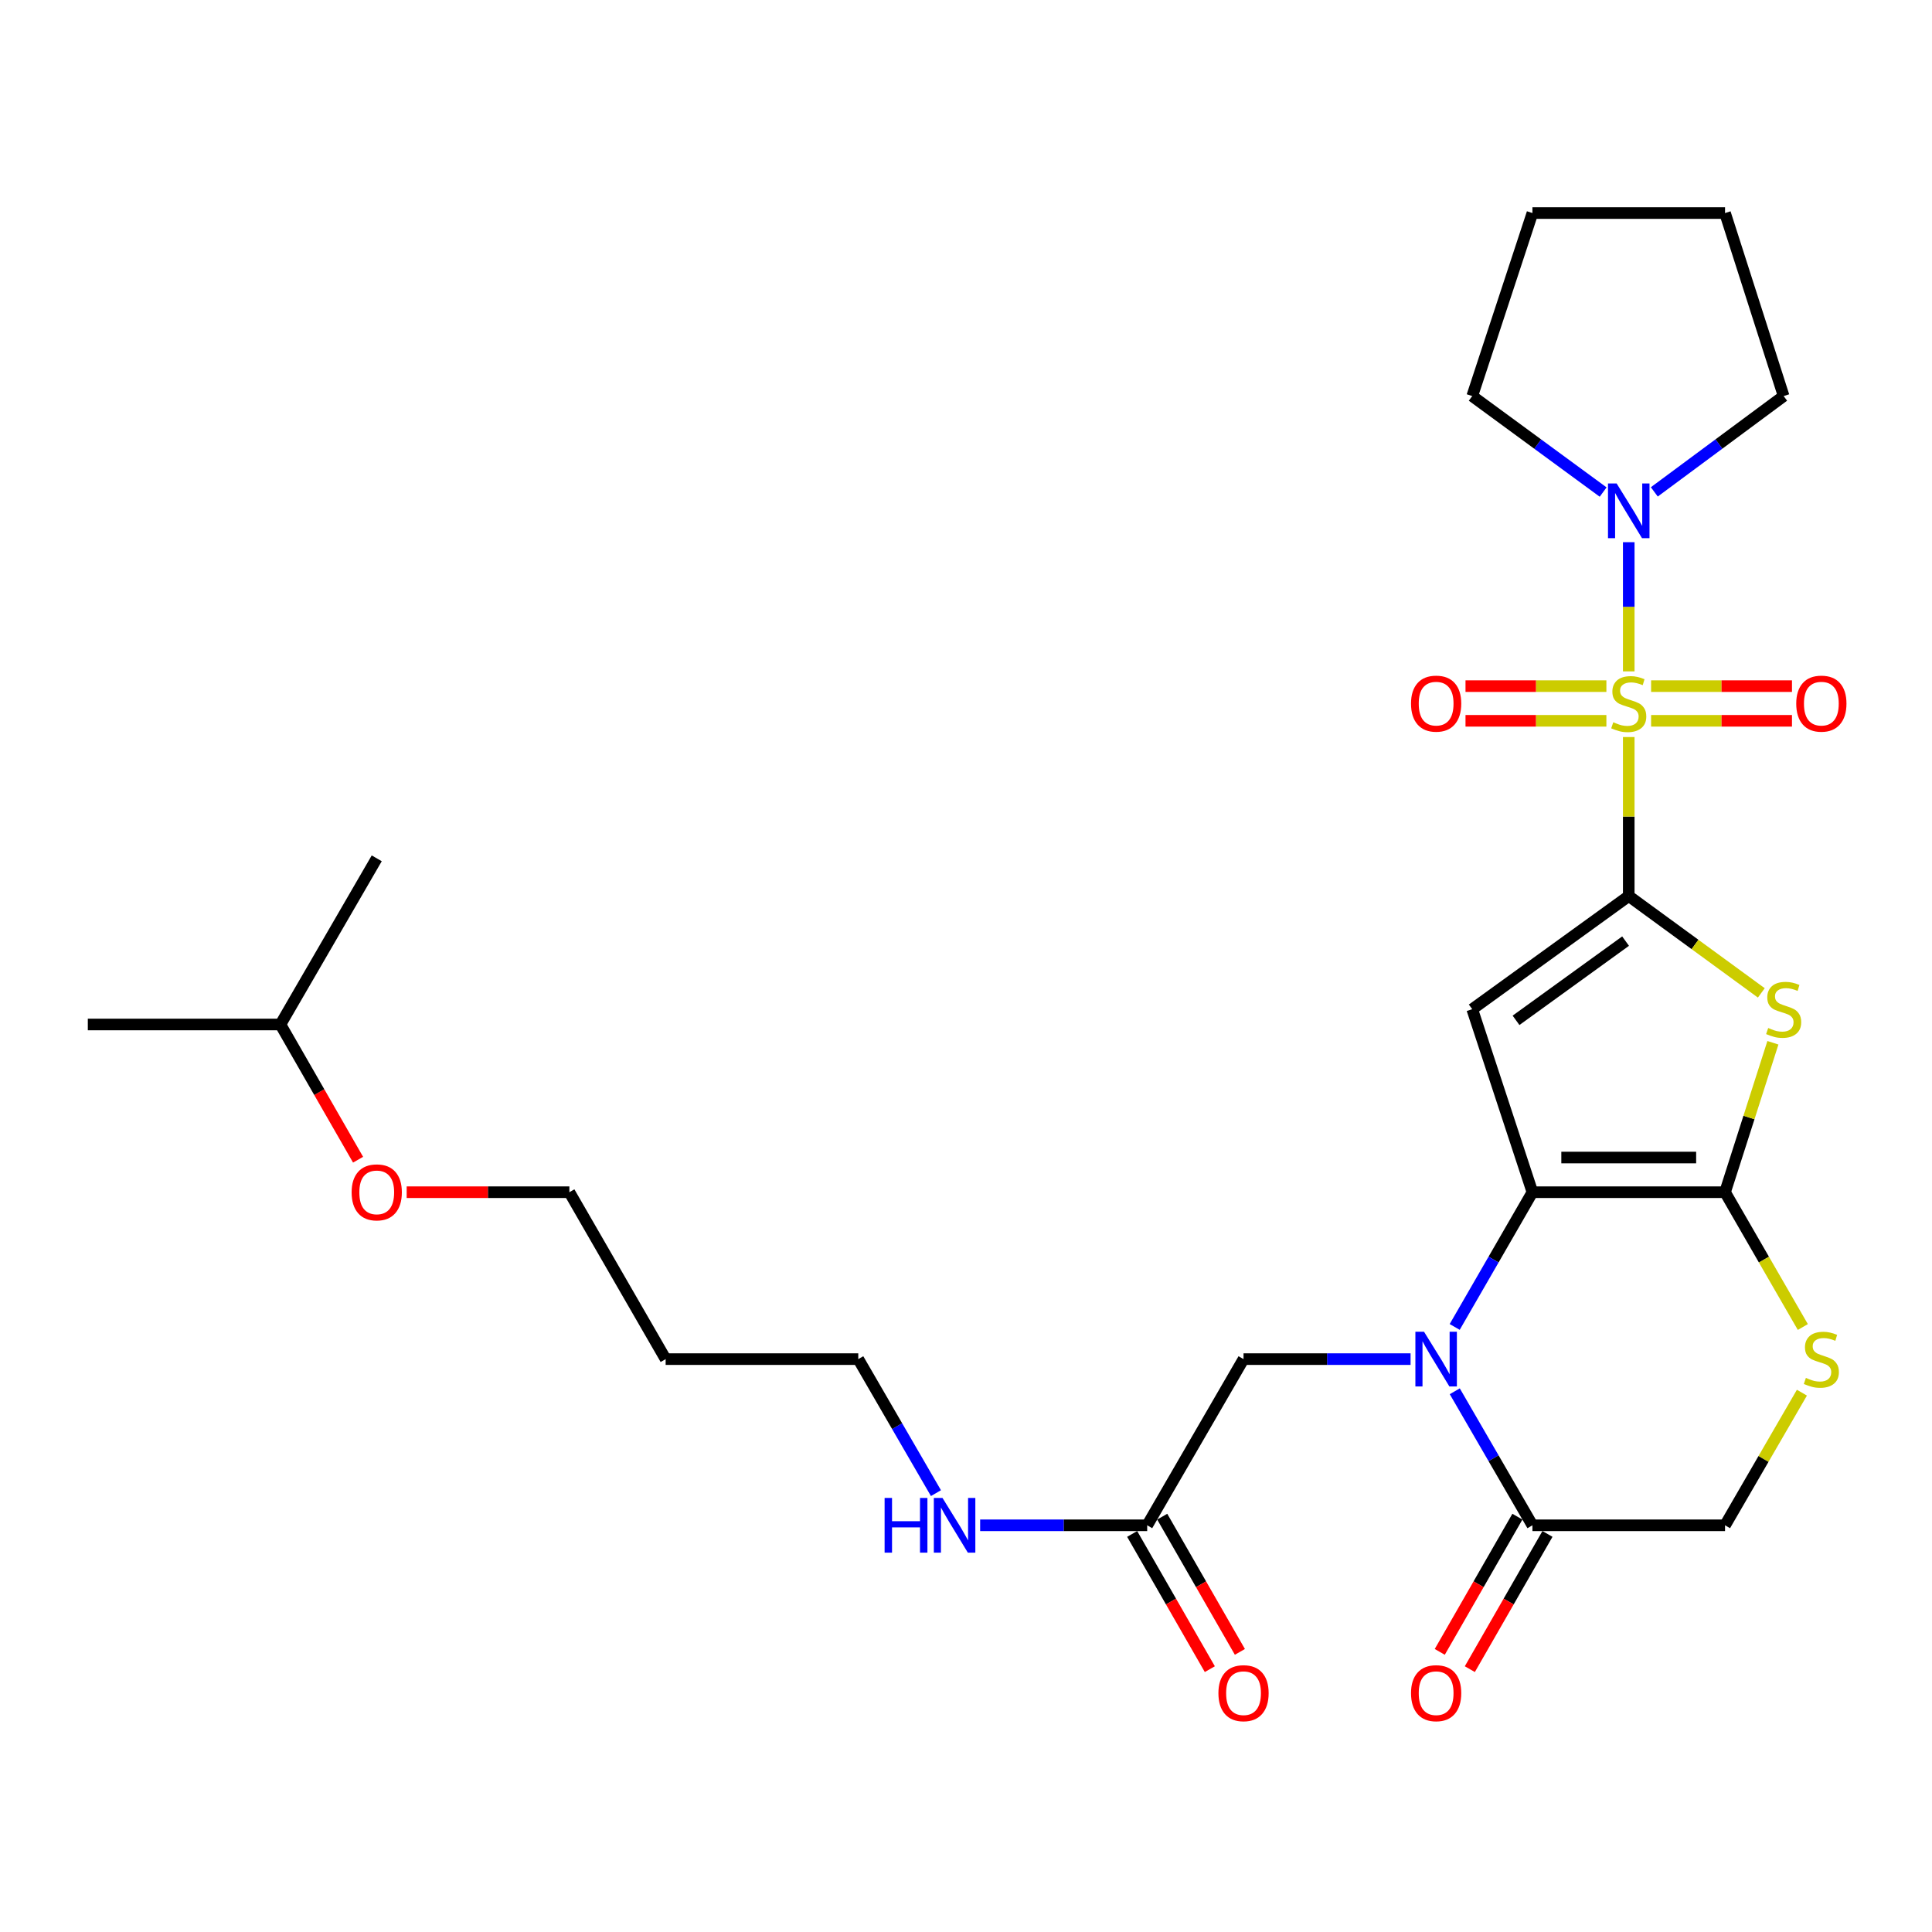 <?xml version='1.0' encoding='iso-8859-1'?>
<svg version='1.1' baseProfile='full'
              xmlns='http://www.w3.org/2000/svg'
                      xmlns:rdkit='http://www.rdkit.org/xml'
                      xmlns:xlink='http://www.w3.org/1999/xlink'
                  xml:space='preserve'
width='1000px' height='1000px' viewBox='0 0 1000 1000'>
<!-- END OF HEADER -->
<rect style='opacity:1.0;fill:#FFFFFF;stroke:none' width='1000' height='1000' x='0' y='0'> </rect>
<path class='bond-0' d='M 843.035,463.79 L 843.035,422.639' style='fill:none;fill-rule:evenodd;stroke:#000000;stroke-width:6px;stroke-linecap:butt;stroke-linejoin:miter;stroke-opacity:1' />
<path class='bond-0' d='M 843.035,422.639 L 843.035,381.488' style='fill:none;fill-rule:evenodd;stroke:#CCCC00;stroke-width:6px;stroke-linecap:butt;stroke-linejoin:miter;stroke-opacity:1' />
<path class='bond-2' d='M 843.035,463.79 L 762.026,522.366' style='fill:none;fill-rule:evenodd;stroke:#000000;stroke-width:6px;stroke-linecap:butt;stroke-linejoin:miter;stroke-opacity:1' />
<path class='bond-2' d='M 841.4,487.119 L 784.693,528.122' style='fill:none;fill-rule:evenodd;stroke:#000000;stroke-width:6px;stroke-linecap:butt;stroke-linejoin:miter;stroke-opacity:1' />
<path class='bond-5' d='M 843.035,463.79 L 877.345,488.854' style='fill:none;fill-rule:evenodd;stroke:#000000;stroke-width:6px;stroke-linecap:butt;stroke-linejoin:miter;stroke-opacity:1' />
<path class='bond-5' d='M 877.345,488.854 L 911.655,513.919' style='fill:none;fill-rule:evenodd;stroke:#CCCC00;stroke-width:6px;stroke-linecap:butt;stroke-linejoin:miter;stroke-opacity:1' />
<path class='bond-6' d='M 843.035,347.503 L 843.035,314.071' style='fill:none;fill-rule:evenodd;stroke:#CCCC00;stroke-width:6px;stroke-linecap:butt;stroke-linejoin:miter;stroke-opacity:1' />
<path class='bond-6' d='M 843.035,314.071 L 843.035,280.639' style='fill:none;fill-rule:evenodd;stroke:#0000FF;stroke-width:6px;stroke-linecap:butt;stroke-linejoin:miter;stroke-opacity:1' />
<path class='bond-10' d='M 831.463,355.142 L 795.004,355.142' style='fill:none;fill-rule:evenodd;stroke:#CCCC00;stroke-width:6px;stroke-linecap:butt;stroke-linejoin:miter;stroke-opacity:1' />
<path class='bond-10' d='M 795.004,355.142 L 758.545,355.142' style='fill:none;fill-rule:evenodd;stroke:#FF0000;stroke-width:6px;stroke-linecap:butt;stroke-linejoin:miter;stroke-opacity:1' />
<path class='bond-10' d='M 831.463,373.089 L 795.004,373.089' style='fill:none;fill-rule:evenodd;stroke:#CCCC00;stroke-width:6px;stroke-linecap:butt;stroke-linejoin:miter;stroke-opacity:1' />
<path class='bond-10' d='M 795.004,373.089 L 758.545,373.089' style='fill:none;fill-rule:evenodd;stroke:#FF0000;stroke-width:6px;stroke-linecap:butt;stroke-linejoin:miter;stroke-opacity:1' />
<path class='bond-11' d='M 854.608,373.089 L 891.067,373.089' style='fill:none;fill-rule:evenodd;stroke:#CCCC00;stroke-width:6px;stroke-linecap:butt;stroke-linejoin:miter;stroke-opacity:1' />
<path class='bond-11' d='M 891.067,373.089 L 927.526,373.089' style='fill:none;fill-rule:evenodd;stroke:#FF0000;stroke-width:6px;stroke-linecap:butt;stroke-linejoin:miter;stroke-opacity:1' />
<path class='bond-11' d='M 854.608,355.142 L 891.067,355.142' style='fill:none;fill-rule:evenodd;stroke:#CCCC00;stroke-width:6px;stroke-linecap:butt;stroke-linejoin:miter;stroke-opacity:1' />
<path class='bond-11' d='M 891.067,355.142 L 927.526,355.142' style='fill:none;fill-rule:evenodd;stroke:#FF0000;stroke-width:6px;stroke-linecap:butt;stroke-linejoin:miter;stroke-opacity:1' />
<path class='bond-1' d='M 793.183,617.084 L 762.026,522.366' style='fill:none;fill-rule:evenodd;stroke:#000000;stroke-width:6px;stroke-linecap:butt;stroke-linejoin:miter;stroke-opacity:1' />
<path class='bond-4' d='M 793.183,617.084 L 773.066,651.954' style='fill:none;fill-rule:evenodd;stroke:#000000;stroke-width:6px;stroke-linecap:butt;stroke-linejoin:miter;stroke-opacity:1' />
<path class='bond-4' d='M 773.066,651.954 L 752.949,686.824' style='fill:none;fill-rule:evenodd;stroke:#0000FF;stroke-width:6px;stroke-linecap:butt;stroke-linejoin:miter;stroke-opacity:1' />
<path class='bond-28' d='M 793.183,617.084 L 892.877,617.084' style='fill:none;fill-rule:evenodd;stroke:#000000;stroke-width:6px;stroke-linecap:butt;stroke-linejoin:miter;stroke-opacity:1' />
<path class='bond-28' d='M 808.138,599.138 L 877.923,599.138' style='fill:none;fill-rule:evenodd;stroke:#000000;stroke-width:6px;stroke-linecap:butt;stroke-linejoin:miter;stroke-opacity:1' />
<path class='bond-3' d='M 892.877,617.084 L 905.266,578.408' style='fill:none;fill-rule:evenodd;stroke:#000000;stroke-width:6px;stroke-linecap:butt;stroke-linejoin:miter;stroke-opacity:1' />
<path class='bond-3' d='M 905.266,578.408 L 917.654,539.732' style='fill:none;fill-rule:evenodd;stroke:#CCCC00;stroke-width:6px;stroke-linecap:butt;stroke-linejoin:miter;stroke-opacity:1' />
<path class='bond-7' d='M 892.877,617.084 L 913.01,651.974' style='fill:none;fill-rule:evenodd;stroke:#000000;stroke-width:6px;stroke-linecap:butt;stroke-linejoin:miter;stroke-opacity:1' />
<path class='bond-7' d='M 913.01,651.974 L 933.143,686.864' style='fill:none;fill-rule:evenodd;stroke:#CCCC00;stroke-width:6px;stroke-linecap:butt;stroke-linejoin:miter;stroke-opacity:1' />
<path class='bond-8' d='M 752.987,720.123 L 773.085,754.808' style='fill:none;fill-rule:evenodd;stroke:#0000FF;stroke-width:6px;stroke-linecap:butt;stroke-linejoin:miter;stroke-opacity:1' />
<path class='bond-8' d='M 773.085,754.808 L 793.183,789.492' style='fill:none;fill-rule:evenodd;stroke:#000000;stroke-width:6px;stroke-linecap:butt;stroke-linejoin:miter;stroke-opacity:1' />
<path class='bond-9' d='M 730.109,703.478 L 686.878,703.478' style='fill:none;fill-rule:evenodd;stroke:#0000FF;stroke-width:6px;stroke-linecap:butt;stroke-linejoin:miter;stroke-opacity:1' />
<path class='bond-9' d='M 686.878,703.478 L 643.648,703.478' style='fill:none;fill-rule:evenodd;stroke:#000000;stroke-width:6px;stroke-linecap:butt;stroke-linejoin:miter;stroke-opacity:1' />
<path class='bond-17' d='M 856.27,254.597 L 889.744,229.798' style='fill:none;fill-rule:evenodd;stroke:#0000FF;stroke-width:6px;stroke-linecap:butt;stroke-linejoin:miter;stroke-opacity:1' />
<path class='bond-17' d='M 889.744,229.798 L 923.217,204.998' style='fill:none;fill-rule:evenodd;stroke:#000000;stroke-width:6px;stroke-linecap:butt;stroke-linejoin:miter;stroke-opacity:1' />
<path class='bond-18' d='M 829.784,254.685 L 795.905,229.842' style='fill:none;fill-rule:evenodd;stroke:#0000FF;stroke-width:6px;stroke-linecap:butt;stroke-linejoin:miter;stroke-opacity:1' />
<path class='bond-18' d='M 795.905,229.842 L 762.026,204.998' style='fill:none;fill-rule:evenodd;stroke:#000000;stroke-width:6px;stroke-linecap:butt;stroke-linejoin:miter;stroke-opacity:1' />
<path class='bond-13' d='M 932.665,720.843 L 912.771,755.168' style='fill:none;fill-rule:evenodd;stroke:#CCCC00;stroke-width:6px;stroke-linecap:butt;stroke-linejoin:miter;stroke-opacity:1' />
<path class='bond-13' d='M 912.771,755.168 L 892.877,789.492' style='fill:none;fill-rule:evenodd;stroke:#000000;stroke-width:6px;stroke-linecap:butt;stroke-linejoin:miter;stroke-opacity:1' />
<path class='bond-14' d='M 785.402,785.024 L 765.31,820.019' style='fill:none;fill-rule:evenodd;stroke:#000000;stroke-width:6px;stroke-linecap:butt;stroke-linejoin:miter;stroke-opacity:1' />
<path class='bond-14' d='M 765.31,820.019 L 745.218,855.014' style='fill:none;fill-rule:evenodd;stroke:#FF0000;stroke-width:6px;stroke-linecap:butt;stroke-linejoin:miter;stroke-opacity:1' />
<path class='bond-14' d='M 800.965,793.96 L 780.874,828.955' style='fill:none;fill-rule:evenodd;stroke:#000000;stroke-width:6px;stroke-linecap:butt;stroke-linejoin:miter;stroke-opacity:1' />
<path class='bond-14' d='M 780.874,828.955 L 760.782,863.95' style='fill:none;fill-rule:evenodd;stroke:#FF0000;stroke-width:6px;stroke-linecap:butt;stroke-linejoin:miter;stroke-opacity:1' />
<path class='bond-29' d='M 793.183,789.492 L 892.877,789.492' style='fill:none;fill-rule:evenodd;stroke:#000000;stroke-width:6px;stroke-linecap:butt;stroke-linejoin:miter;stroke-opacity:1' />
<path class='bond-12' d='M 643.648,703.478 L 593.786,789.492' style='fill:none;fill-rule:evenodd;stroke:#000000;stroke-width:6px;stroke-linecap:butt;stroke-linejoin:miter;stroke-opacity:1' />
<path class='bond-15' d='M 586.005,793.961 L 606.104,828.956' style='fill:none;fill-rule:evenodd;stroke:#000000;stroke-width:6px;stroke-linecap:butt;stroke-linejoin:miter;stroke-opacity:1' />
<path class='bond-15' d='M 606.104,828.956 L 626.204,863.951' style='fill:none;fill-rule:evenodd;stroke:#FF0000;stroke-width:6px;stroke-linecap:butt;stroke-linejoin:miter;stroke-opacity:1' />
<path class='bond-15' d='M 601.567,785.023 L 621.667,820.018' style='fill:none;fill-rule:evenodd;stroke:#000000;stroke-width:6px;stroke-linecap:butt;stroke-linejoin:miter;stroke-opacity:1' />
<path class='bond-15' d='M 621.667,820.018 L 641.766,855.012' style='fill:none;fill-rule:evenodd;stroke:#FF0000;stroke-width:6px;stroke-linecap:butt;stroke-linejoin:miter;stroke-opacity:1' />
<path class='bond-16' d='M 593.786,789.492 L 550.555,789.492' style='fill:none;fill-rule:evenodd;stroke:#000000;stroke-width:6px;stroke-linecap:butt;stroke-linejoin:miter;stroke-opacity:1' />
<path class='bond-16' d='M 550.555,789.492 L 507.324,789.492' style='fill:none;fill-rule:evenodd;stroke:#0000FF;stroke-width:6px;stroke-linecap:butt;stroke-linejoin:miter;stroke-opacity:1' />
<path class='bond-21' d='M 484.445,772.847 L 464.342,738.162' style='fill:none;fill-rule:evenodd;stroke:#0000FF;stroke-width:6px;stroke-linecap:butt;stroke-linejoin:miter;stroke-opacity:1' />
<path class='bond-21' d='M 464.342,738.162 L 444.24,703.478' style='fill:none;fill-rule:evenodd;stroke:#000000;stroke-width:6px;stroke-linecap:butt;stroke-linejoin:miter;stroke-opacity:1' />
<path class='bond-25' d='M 923.217,204.998 L 892.877,110.28' style='fill:none;fill-rule:evenodd;stroke:#000000;stroke-width:6px;stroke-linecap:butt;stroke-linejoin:miter;stroke-opacity:1' />
<path class='bond-24' d='M 762.026,204.998 L 793.183,110.28' style='fill:none;fill-rule:evenodd;stroke:#000000;stroke-width:6px;stroke-linecap:butt;stroke-linejoin:miter;stroke-opacity:1' />
<path class='bond-19' d='M 344.536,703.478 L 444.24,703.478' style='fill:none;fill-rule:evenodd;stroke:#000000;stroke-width:6px;stroke-linecap:butt;stroke-linejoin:miter;stroke-opacity:1' />
<path class='bond-22' d='M 344.536,703.478 L 294.704,617.084' style='fill:none;fill-rule:evenodd;stroke:#000000;stroke-width:6px;stroke-linecap:butt;stroke-linejoin:miter;stroke-opacity:1' />
<path class='bond-20' d='M 210.493,617.084 L 252.599,617.084' style='fill:none;fill-rule:evenodd;stroke:#FF0000;stroke-width:6px;stroke-linecap:butt;stroke-linejoin:miter;stroke-opacity:1' />
<path class='bond-20' d='M 252.599,617.084 L 294.704,617.084' style='fill:none;fill-rule:evenodd;stroke:#000000;stroke-width:6px;stroke-linecap:butt;stroke-linejoin:miter;stroke-opacity:1' />
<path class='bond-23' d='M 185.34,600.262 L 165.244,565.267' style='fill:none;fill-rule:evenodd;stroke:#FF0000;stroke-width:6px;stroke-linecap:butt;stroke-linejoin:miter;stroke-opacity:1' />
<path class='bond-23' d='M 165.244,565.267 L 145.148,530.272' style='fill:none;fill-rule:evenodd;stroke:#000000;stroke-width:6px;stroke-linecap:butt;stroke-linejoin:miter;stroke-opacity:1' />
<path class='bond-26' d='M 145.148,530.272 L 45.455,530.272' style='fill:none;fill-rule:evenodd;stroke:#000000;stroke-width:6px;stroke-linecap:butt;stroke-linejoin:miter;stroke-opacity:1' />
<path class='bond-27' d='M 145.148,530.272 L 195,444.268' style='fill:none;fill-rule:evenodd;stroke:#000000;stroke-width:6px;stroke-linecap:butt;stroke-linejoin:miter;stroke-opacity:1' />
<path class='bond-30' d='M 793.183,110.28 L 892.877,110.28' style='fill:none;fill-rule:evenodd;stroke:#000000;stroke-width:6px;stroke-linecap:butt;stroke-linejoin:miter;stroke-opacity:1' />
<path  class='atom-1' d='M 835.035 373.836
Q 835.355 373.956, 836.675 374.516
Q 837.995 375.076, 839.435 375.436
Q 840.915 375.756, 842.355 375.756
Q 845.035 375.756, 846.595 374.476
Q 848.155 373.156, 848.155 370.876
Q 848.155 369.316, 847.355 368.356
Q 846.595 367.396, 845.395 366.876
Q 844.195 366.356, 842.195 365.756
Q 839.675 364.996, 838.155 364.276
Q 836.675 363.556, 835.595 362.036
Q 834.555 360.516, 834.555 357.956
Q 834.555 354.396, 836.955 352.196
Q 839.395 349.996, 844.195 349.996
Q 847.475 349.996, 851.195 351.556
L 850.275 354.636
Q 846.875 353.236, 844.315 353.236
Q 841.555 353.236, 840.035 354.396
Q 838.515 355.516, 838.555 357.476
Q 838.555 358.996, 839.315 359.916
Q 840.115 360.836, 841.235 361.356
Q 842.395 361.876, 844.315 362.476
Q 846.875 363.276, 848.395 364.076
Q 849.915 364.876, 850.995 366.516
Q 852.115 368.116, 852.115 370.876
Q 852.115 374.796, 849.475 376.916
Q 846.875 378.996, 842.515 378.996
Q 839.995 378.996, 838.075 378.436
Q 836.195 377.916, 833.955 376.996
L 835.035 373.836
' fill='#CCCC00'/>
<path  class='atom-5' d='M 737.082 689.318
L 746.362 704.318
Q 747.282 705.798, 748.762 708.478
Q 750.242 711.158, 750.322 711.318
L 750.322 689.318
L 754.082 689.318
L 754.082 717.638
L 750.202 717.638
L 740.242 701.238
Q 739.082 699.318, 737.842 697.118
Q 736.642 694.918, 736.282 694.238
L 736.282 717.638
L 732.602 717.638
L 732.602 689.318
L 737.082 689.318
' fill='#0000FF'/>
<path  class='atom-6' d='M 915.217 532.086
Q 915.537 532.206, 916.857 532.766
Q 918.177 533.326, 919.617 533.686
Q 921.097 534.006, 922.537 534.006
Q 925.217 534.006, 926.777 532.726
Q 928.337 531.406, 928.337 529.126
Q 928.337 527.566, 927.537 526.606
Q 926.777 525.646, 925.577 525.126
Q 924.377 524.606, 922.377 524.006
Q 919.857 523.246, 918.337 522.526
Q 916.857 521.806, 915.777 520.286
Q 914.737 518.766, 914.737 516.206
Q 914.737 512.646, 917.137 510.446
Q 919.577 508.246, 924.377 508.246
Q 927.657 508.246, 931.377 509.806
L 930.457 512.886
Q 927.057 511.486, 924.497 511.486
Q 921.737 511.486, 920.217 512.646
Q 918.697 513.766, 918.737 515.726
Q 918.737 517.246, 919.497 518.166
Q 920.297 519.086, 921.417 519.606
Q 922.577 520.126, 924.497 520.726
Q 927.057 521.526, 928.577 522.326
Q 930.097 523.126, 931.177 524.766
Q 932.297 526.366, 932.297 529.126
Q 932.297 533.046, 929.657 535.166
Q 927.057 537.246, 922.697 537.246
Q 920.177 537.246, 918.257 536.686
Q 916.377 536.166, 914.137 535.246
L 915.217 532.086
' fill='#CCCC00'/>
<path  class='atom-7' d='M 836.775 250.242
L 846.055 265.242
Q 846.975 266.722, 848.455 269.402
Q 849.935 272.082, 850.015 272.242
L 850.015 250.242
L 853.775 250.242
L 853.775 278.562
L 849.895 278.562
L 839.935 262.162
Q 838.775 260.242, 837.535 258.042
Q 836.335 255.842, 835.975 255.162
L 835.975 278.562
L 832.295 278.562
L 832.295 250.242
L 836.775 250.242
' fill='#0000FF'/>
<path  class='atom-8' d='M 934.729 713.198
Q 935.049 713.318, 936.369 713.878
Q 937.689 714.438, 939.129 714.798
Q 940.609 715.118, 942.049 715.118
Q 944.729 715.118, 946.289 713.838
Q 947.849 712.518, 947.849 710.238
Q 947.849 708.678, 947.049 707.718
Q 946.289 706.758, 945.089 706.238
Q 943.889 705.718, 941.889 705.118
Q 939.369 704.358, 937.849 703.638
Q 936.369 702.918, 935.289 701.398
Q 934.249 699.878, 934.249 697.318
Q 934.249 693.758, 936.649 691.558
Q 939.089 689.358, 943.889 689.358
Q 947.169 689.358, 950.889 690.918
L 949.969 693.998
Q 946.569 692.598, 944.009 692.598
Q 941.249 692.598, 939.729 693.758
Q 938.209 694.878, 938.249 696.838
Q 938.249 698.358, 939.009 699.278
Q 939.809 700.198, 940.929 700.718
Q 942.089 701.238, 944.009 701.838
Q 946.569 702.638, 948.089 703.438
Q 949.609 704.238, 950.689 705.878
Q 951.809 707.478, 951.809 710.238
Q 951.809 714.158, 949.169 716.278
Q 946.569 718.358, 942.209 718.358
Q 939.689 718.358, 937.769 717.798
Q 935.889 717.278, 933.649 716.358
L 934.729 713.198
' fill='#CCCC00'/>
<path  class='atom-11' d='M 730.342 364.196
Q 730.342 357.396, 733.702 353.596
Q 737.062 349.796, 743.342 349.796
Q 749.622 349.796, 752.982 353.596
Q 756.342 357.396, 756.342 364.196
Q 756.342 371.076, 752.942 374.996
Q 749.542 378.876, 743.342 378.876
Q 737.102 378.876, 733.702 374.996
Q 730.342 371.116, 730.342 364.196
M 743.342 375.676
Q 747.662 375.676, 749.982 372.796
Q 752.342 369.876, 752.342 364.196
Q 752.342 358.636, 749.982 355.836
Q 747.662 352.996, 743.342 352.996
Q 739.022 352.996, 736.662 355.796
Q 734.342 358.596, 734.342 364.196
Q 734.342 369.916, 736.662 372.796
Q 739.022 375.676, 743.342 375.676
' fill='#FF0000'/>
<path  class='atom-12' d='M 929.729 364.196
Q 929.729 357.396, 933.089 353.596
Q 936.449 349.796, 942.729 349.796
Q 949.009 349.796, 952.369 353.596
Q 955.729 357.396, 955.729 364.196
Q 955.729 371.076, 952.329 374.996
Q 948.929 378.876, 942.729 378.876
Q 936.489 378.876, 933.089 374.996
Q 929.729 371.116, 929.729 364.196
M 942.729 375.676
Q 947.049 375.676, 949.369 372.796
Q 951.729 369.876, 951.729 364.196
Q 951.729 358.636, 949.369 355.836
Q 947.049 352.996, 942.729 352.996
Q 938.409 352.996, 936.049 355.796
Q 933.729 358.596, 933.729 364.196
Q 933.729 369.916, 936.049 372.796
Q 938.409 375.676, 942.729 375.676
' fill='#FF0000'/>
<path  class='atom-15' d='M 730.342 876.384
Q 730.342 869.584, 733.702 865.784
Q 737.062 861.984, 743.342 861.984
Q 749.622 861.984, 752.982 865.784
Q 756.342 869.584, 756.342 876.384
Q 756.342 883.264, 752.942 887.184
Q 749.542 891.064, 743.342 891.064
Q 737.102 891.064, 733.702 887.184
Q 730.342 883.304, 730.342 876.384
M 743.342 887.864
Q 747.662 887.864, 749.982 884.984
Q 752.342 882.064, 752.342 876.384
Q 752.342 870.824, 749.982 868.024
Q 747.662 865.184, 743.342 865.184
Q 739.022 865.184, 736.662 867.984
Q 734.342 870.784, 734.342 876.384
Q 734.342 882.104, 736.662 884.984
Q 739.022 887.864, 743.342 887.864
' fill='#FF0000'/>
<path  class='atom-16' d='M 630.648 876.384
Q 630.648 869.584, 634.008 865.784
Q 637.368 861.984, 643.648 861.984
Q 649.928 861.984, 653.288 865.784
Q 656.648 869.584, 656.648 876.384
Q 656.648 883.264, 653.248 887.184
Q 649.848 891.064, 643.648 891.064
Q 637.408 891.064, 634.008 887.184
Q 630.648 883.304, 630.648 876.384
M 643.648 887.864
Q 647.968 887.864, 650.288 884.984
Q 652.648 882.064, 652.648 876.384
Q 652.648 870.824, 650.288 868.024
Q 647.968 865.184, 643.648 865.184
Q 639.328 865.184, 636.968 867.984
Q 634.648 870.784, 634.648 876.384
Q 634.648 882.104, 636.968 884.984
Q 639.328 887.864, 643.648 887.864
' fill='#FF0000'/>
<path  class='atom-17' d='M 457.872 775.332
L 461.712 775.332
L 461.712 787.372
L 476.192 787.372
L 476.192 775.332
L 480.032 775.332
L 480.032 803.652
L 476.192 803.652
L 476.192 790.572
L 461.712 790.572
L 461.712 803.652
L 457.872 803.652
L 457.872 775.332
' fill='#0000FF'/>
<path  class='atom-17' d='M 487.832 775.332
L 497.112 790.332
Q 498.032 791.812, 499.512 794.492
Q 500.992 797.172, 501.072 797.332
L 501.072 775.332
L 504.832 775.332
L 504.832 803.652
L 500.952 803.652
L 490.992 787.252
Q 489.832 785.332, 488.592 783.132
Q 487.392 780.932, 487.032 780.252
L 487.032 803.652
L 483.352 803.652
L 483.352 775.332
L 487.832 775.332
' fill='#0000FF'/>
<path  class='atom-21' d='M 182 617.164
Q 182 610.364, 185.36 606.564
Q 188.72 602.764, 195 602.764
Q 201.28 602.764, 204.64 606.564
Q 208 610.364, 208 617.164
Q 208 624.044, 204.6 627.964
Q 201.2 631.844, 195 631.844
Q 188.76 631.844, 185.36 627.964
Q 182 624.084, 182 617.164
M 195 628.644
Q 199.32 628.644, 201.64 625.764
Q 204 622.844, 204 617.164
Q 204 611.604, 201.64 608.804
Q 199.32 605.964, 195 605.964
Q 190.68 605.964, 188.32 608.764
Q 186 611.564, 186 617.164
Q 186 622.884, 188.32 625.764
Q 190.68 628.644, 195 628.644
' fill='#FF0000'/>
</svg>
